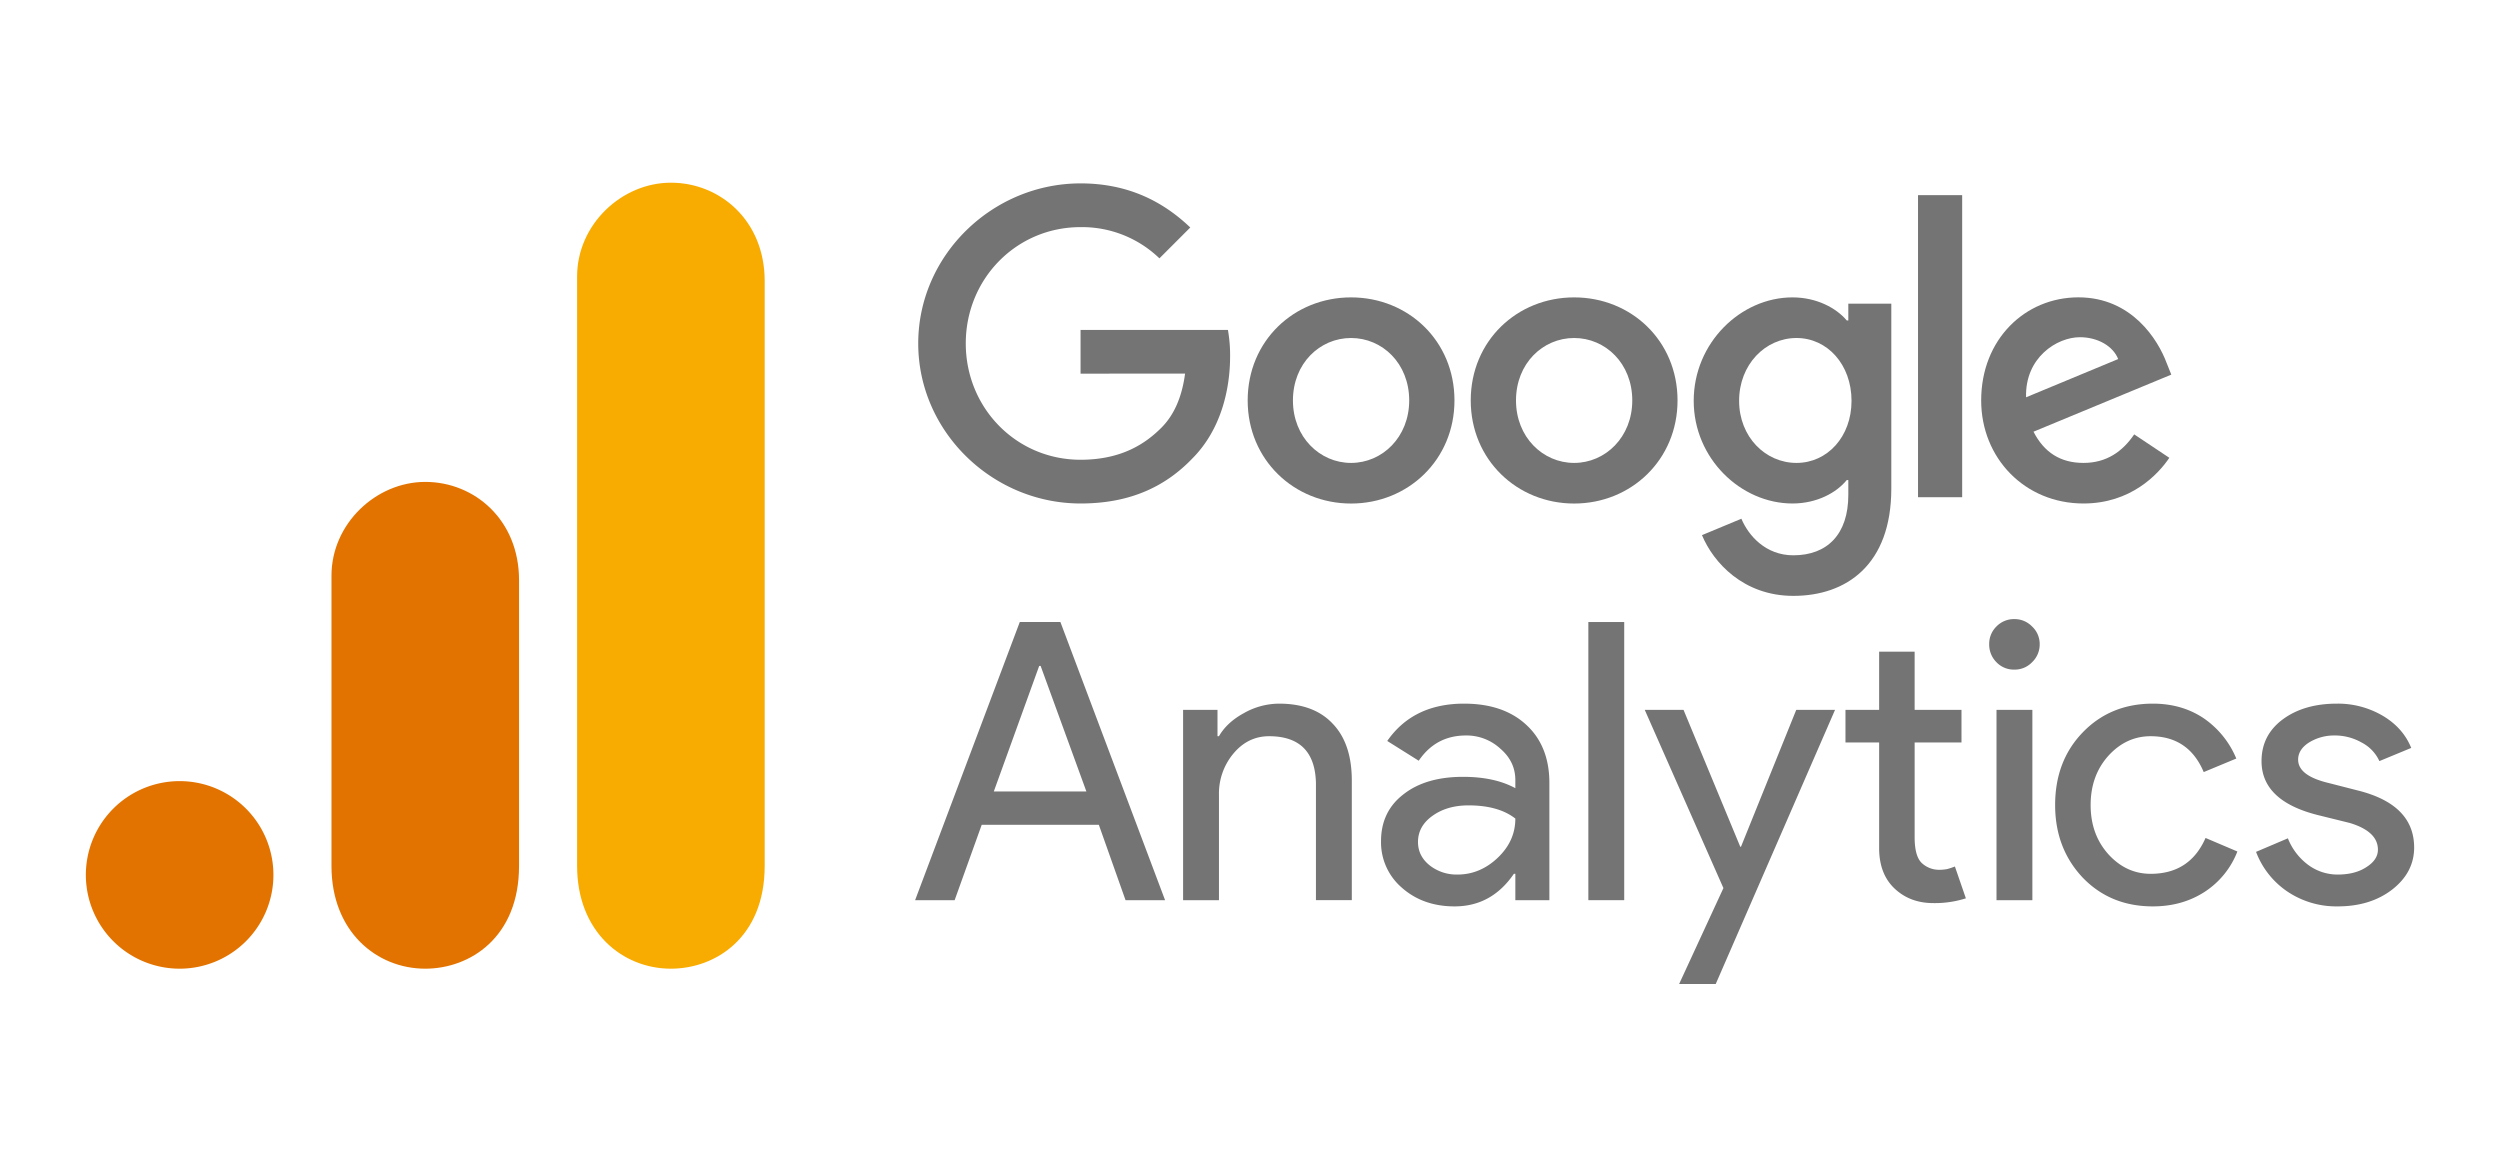 <svg xmlns="http://www.w3.org/2000/svg" xmlns:xlink="http://www.w3.org/1999/xlink" width="1500" height="700" viewBox="0 0 1500 700">
  <defs>
    <clipPath id="clip-logo-google-analytics">
      <rect width="1500" height="700"/>
    </clipPath>
  </defs>
  <g id="logo-google-analytics" clip-path="url(#clip-logo-google-analytics)">
    <g id="Logo_Google_Analytics" transform="translate(51.511 109.612)">
      <g id="g6562" transform="translate(499.427 0.422)">
        <path id="path6536" d="M188.076,84.3c0,35.607-27.855,61.845-62.04,61.845S64,119.906,64,84.3c0-35.858,27.855-61.845,62.04-61.845S188.076,48.442,188.076,84.3Zm-27.158,0c0-22.251-16.144-37.475-34.882-37.475S91.154,62.049,91.154,84.3c0,22.028,16.144,37.475,34.882,37.475S160.918,106.3,160.918,84.3Z" transform="translate(133.667 45.942)" fill="#747474"/>
        <path id="path6538" d="M231.189,84.3c0,35.607-27.855,61.845-62.04,61.845s-62.04-26.238-62.04-61.845c0-35.83,27.855-61.845,62.04-61.845S231.189,48.442,231.189,84.3Zm-27.158,0c0-22.251-16.144-37.475-34.882-37.475S134.267,62.049,134.267,84.3c0,22.028,16.144,37.475,34.882,37.475S204.031,106.3,204.031,84.3Z" transform="translate(224.393 45.942)" fill="#747474"/>
        <path id="path6540" d="M268.763,26.191v111.03c0,45.672-26.935,64.326-58.778,64.326-29.974,0-48.015-20.048-54.818-36.443l23.645-9.843c4.21,10.066,14.527,21.944,31.145,21.944,20.383,0,33.014-12.575,33.014-36.248v-8.895h-.948c-6.078,7.5-17.789,14.053-32.568,14.053-30.922,0-59.252-26.935-59.252-61.594,0-34.91,28.329-62.068,59.252-62.068,14.75,0,26.461,6.553,32.568,13.83h.948V26.219h25.792ZM244.9,84.523c0-21.777-14.527-37.7-33.014-37.7-18.737,0-34.436,15.921-34.436,37.7,0,21.554,15.7,37.252,34.436,37.252C230.368,121.774,244.9,106.076,244.9,84.523Z" transform="translate(315.081 45.942)" fill="#747474"/>
        <path id="path6542" d="M220.049,2.695v181.24H193.56V2.695Z" transform="translate(406.317 4.36)" fill="#747474"/>
        <path id="path6544" d="M297.585,104.673l21.08,14.053c-6.8,10.066-23.2,27.409-51.528,27.409-35.133,0-61.371-27.158-61.371-61.845,0-36.778,26.461-61.845,58.331-61.845,32.093,0,47.792,25.541,52.922,39.343l2.816,7.027-82.673,34.24c6.329,12.408,16.172,18.737,29.974,18.737,13.83,0,23.422-6.8,30.448-17.12ZM232.7,82.422l55.264-22.948c-3.039-7.724-12.185-13.105-22.948-13.105C251.216,46.369,232,58.554,232.7,82.422Z" transform="translate(432.004 45.924)" fill="#747474"/>
        <path id="path6546" d="M97.719,114.576V88.338h88.417a86.938,86.938,0,0,1,1.311,15.838c0,19.685-5.381,44.027-22.725,61.371-16.869,17.566-38.423,26.935-66.975,26.935C44.825,192.481.323,149.374.323,96.452S44.825.422,97.747.422c29.277,0,50.134,11.488,65.8,26.461L145.037,45.4A66.881,66.881,0,0,0,97.719,26.66c-38.646,0-68.871,31.145-68.871,69.791s30.225,69.791,68.871,69.791c25.067,0,39.343-10.066,48.489-19.211,7.417-7.417,12.3-18.012,14.22-32.484Z" transform="translate(-0.323 -0.422)" fill="#747474"/>
      </g>
      <g id="g6607" transform="translate(497.557 261.848)">
        <g id="use3812" transform="translate(0 1.757)">
          <path id="path1196" d="M75.359-27.408,48.13,47.91h55.555L76.237-27.408ZM24.635,113.127H.92l62.8-166.885H88.095l62.8,166.885H127.181l-16.03-45.235H40.884Zm0,0" transform="translate(-0.92 53.758)" fill="#747474"/>
        </g>
        <g id="use3814" transform="translate(160.788 50.724)">
          <path id="path1199" d="M4.173-34.251H24.814v15.81h.878c3.184-5.545,8.18-10.156,14.932-13.834A43.165,43.165,0,0,1,61.7-37.984c14.053,0,24.813,4.062,32.279,12.077C101.56-18,105.4-6.639,105.4,8.129v71.8H83.883V9.666q-.659-28.079-28.107-28.107c-8.509,0-15.7,3.513-21.519,10.54a37.388,37.388,0,0,0-8.564,24.594V79.933H4.173Zm0,0" transform="translate(-4.173 37.984)" fill="#747474"/>
        </g>
        <g id="use3818" transform="translate(279.551 50.724)">
          <path id="path1202" d="M24.3,45.019c0,5.6,2.306,10.266,7.027,14.053a26.087,26.087,0,0,0,16.688,5.49c8.893,0,16.908-3.294,23.935-9.881,7.137-6.7,10.76-14.6,10.76-23.715Q72.582,23.06,54.6,23.06c-8.674,0-15.92,2.141-21.739,6.368C27.155,33.546,24.3,38.761,24.3,45.019Zm27.668-83c15.81,0,28.217,4.282,37.33,12.736q13.834,12.763,13.834,34.914V79.933H82.71V64.123h-.878C72.884,77.188,61.026,83.666,46.259,83.666q-18.939,0-31.62-11.2A35.865,35.865,0,0,1,2.122,44.58c0-11.858,4.447-21.19,13.395-28.107C24.41,9.446,36.377,5.933,51.309,5.933c12.736,0,23.166,2.306,31.4,6.807V7.909c0-7.466-3.019-13.724-9-18.884A29.892,29.892,0,0,0,53.066-18.88q-18.033,0-28.327,15.151L5.855-15.587q15.563-22.4,46.113-22.4Zm0,0" transform="translate(-2.122 37.984)" fill="#747474"/>
        </g>
        <g id="use3820" transform="translate(403.942 1.757)">
          <path id="path1205" d="M25.693-53.758V113.127H4.173V-53.758Zm0,0" transform="translate(-4.173 53.758)" fill="#747474"/>
        </g>
        <g id="use3822" transform="translate(437.774 54.457)">
          <path id="path1208" d="M114.467-36.782,42.883,127.688H20.924l26.57-57.531L.283-36.782H23.559L57.595,45.343h.439L91.191-36.782Zm0,0" transform="translate(-0.283 36.782)" fill="#747474"/>
        </g>
        <g id="use3826" transform="translate(558.215 19.543)">
          <path id="path1211" d="M54.469,102.827q-13.834,0-23.057-8.564c-6.148-5.709-9.332-13.669-9.442-23.935V6.428H1.768V-13.115h20.2V-48.029h21.3v34.914H71.377V6.429H43.27V63.3c0,7.631,1.427,12.846,4.392,15.591a15.158,15.158,0,0,0,10.1,3.953,25.428,25.428,0,0,0,5.05-.439,41.3,41.3,0,0,0,4.611-1.537l6.588,19.1A61.612,61.612,0,0,1,54.469,102.827Zm0,0" transform="translate(-1.768 48.029)" fill="#747474"/>
        </g>
        <g id="use3830" transform="translate(644.444 0)">
          <path id="path1214" d="M33.7-39.173a14.717,14.717,0,0,1-4.611,10.76,14.35,14.35,0,0,1-10.54,4.392,14.407,14.407,0,0,1-10.76-4.392A14.929,14.929,0,0,1,3.4-39.173,14.576,14.576,0,0,1,7.787-49.932a14.617,14.617,0,0,1,10.76-4.392,14.566,14.566,0,0,1,10.54,4.392A14.369,14.369,0,0,1,33.7-39.173ZM29.306.133V114.318H7.787V.133Zm0,0" transform="translate(-3.395 54.324)" fill="#747474"/>
        </g>
        <g id="use3834" transform="translate(684.011 50.724)">
          <path id="path1217" d="M60.751,83.666q-25.527,0-42.16-17.347Q2.122,48.779,2.122,22.841q0-26.35,16.469-43.478C29.68-32.165,43.734-37.984,60.751-37.984c11.693,0,21.849,2.964,30.522,8.783A54.62,54.62,0,0,1,110.817-5.047L91.274,3.078q-9.058-21.492-31.84-21.519-14.74,0-25.472,11.858Q23.422,5.274,23.422,22.841c0,11.748,3.513,21.519,10.54,29.424q10.7,11.858,25.472,11.858c15.645,0,26.625-7.137,32.938-21.519l19.1,8.125A50.646,50.646,0,0,1,91.932,74.883c-8.948,5.819-19.324,8.783-31.181,8.783Zm0,0" transform="translate(-2.122 37.984)" fill="#747474"/>
        </g>
        <g id="use3836" transform="translate(804.56 50.724)">
          <path id="path1220" d="M96.629,48.313q0,14.987-13.175,25.252c-8.674,6.7-19.543,10.1-32.718,10.1a52.552,52.552,0,0,1-30.3-9A50.007,50.007,0,0,1,1.768,50.948l19.1-8.125a36.674,36.674,0,0,0,12.3,16.03,29.578,29.578,0,0,0,17.567,5.709c6.862,0,12.571-1.427,17.128-4.392,4.666-2.91,7.027-6.423,7.027-10.54,0-7.3-5.654-12.626-16.908-16.03L38.439,28.77C16.151,23.06,5.062,12.3,5.062-3.509q0-15.563,12.736-25.033c8.454-6.258,19.324-9.442,32.5-9.442a53.144,53.144,0,0,1,27.448,7.246c8.18,4.831,13.889,11.309,17.128,19.324l-19.1,7.905a23.617,23.617,0,0,0-10.76-11.2A32.394,32.394,0,0,0,48.76-18.88a28.567,28.567,0,0,0-15.151,4.172c-4.392,2.8-6.588,6.258-6.588,10.321,0,6.478,6.148,11.144,18.445,14.053l17.128,4.392Q96.6,22.457,96.629,48.313Zm0,0" transform="translate(-1.768 37.984)" fill="#747474"/>
        </g>
      </g>
      <g id="g6628" transform="translate(0 0.002)">
        <path id="path3806" d="M269.9,395.452v353.7c0,39.607,27.3,61.63,56.271,61.63,26.8,0,56.27-18.757,56.27-61.63V398.132c0-36.258-26.8-58.95-56.27-58.95S269.9,364.219,269.9,395.452Zm0,0" transform="translate(24.854 -339.182)" fill="#f8ab00"/>
        <path id="path3808" d="M222.423,453.283v174.17c0,39.607,27.3,61.63,56.27,61.63,26.8,0,56.271-18.757,56.271-61.63V455.962c0-36.258-26.8-58.95-56.271-58.95s-56.27,25.037-56.27,56.27Zm0,0" transform="translate(-75.047 -217.485)" fill="#e37300"/>
        <path id="path3810" d="M287.49,511.114a56.27,56.27,0,1,1-56.27-56.27,56.285,56.285,0,0,1,56.27,56.27" transform="translate(-174.949 -95.788)" fill="#e37300"/>
      </g>
    </g>
  </g>
</svg>
